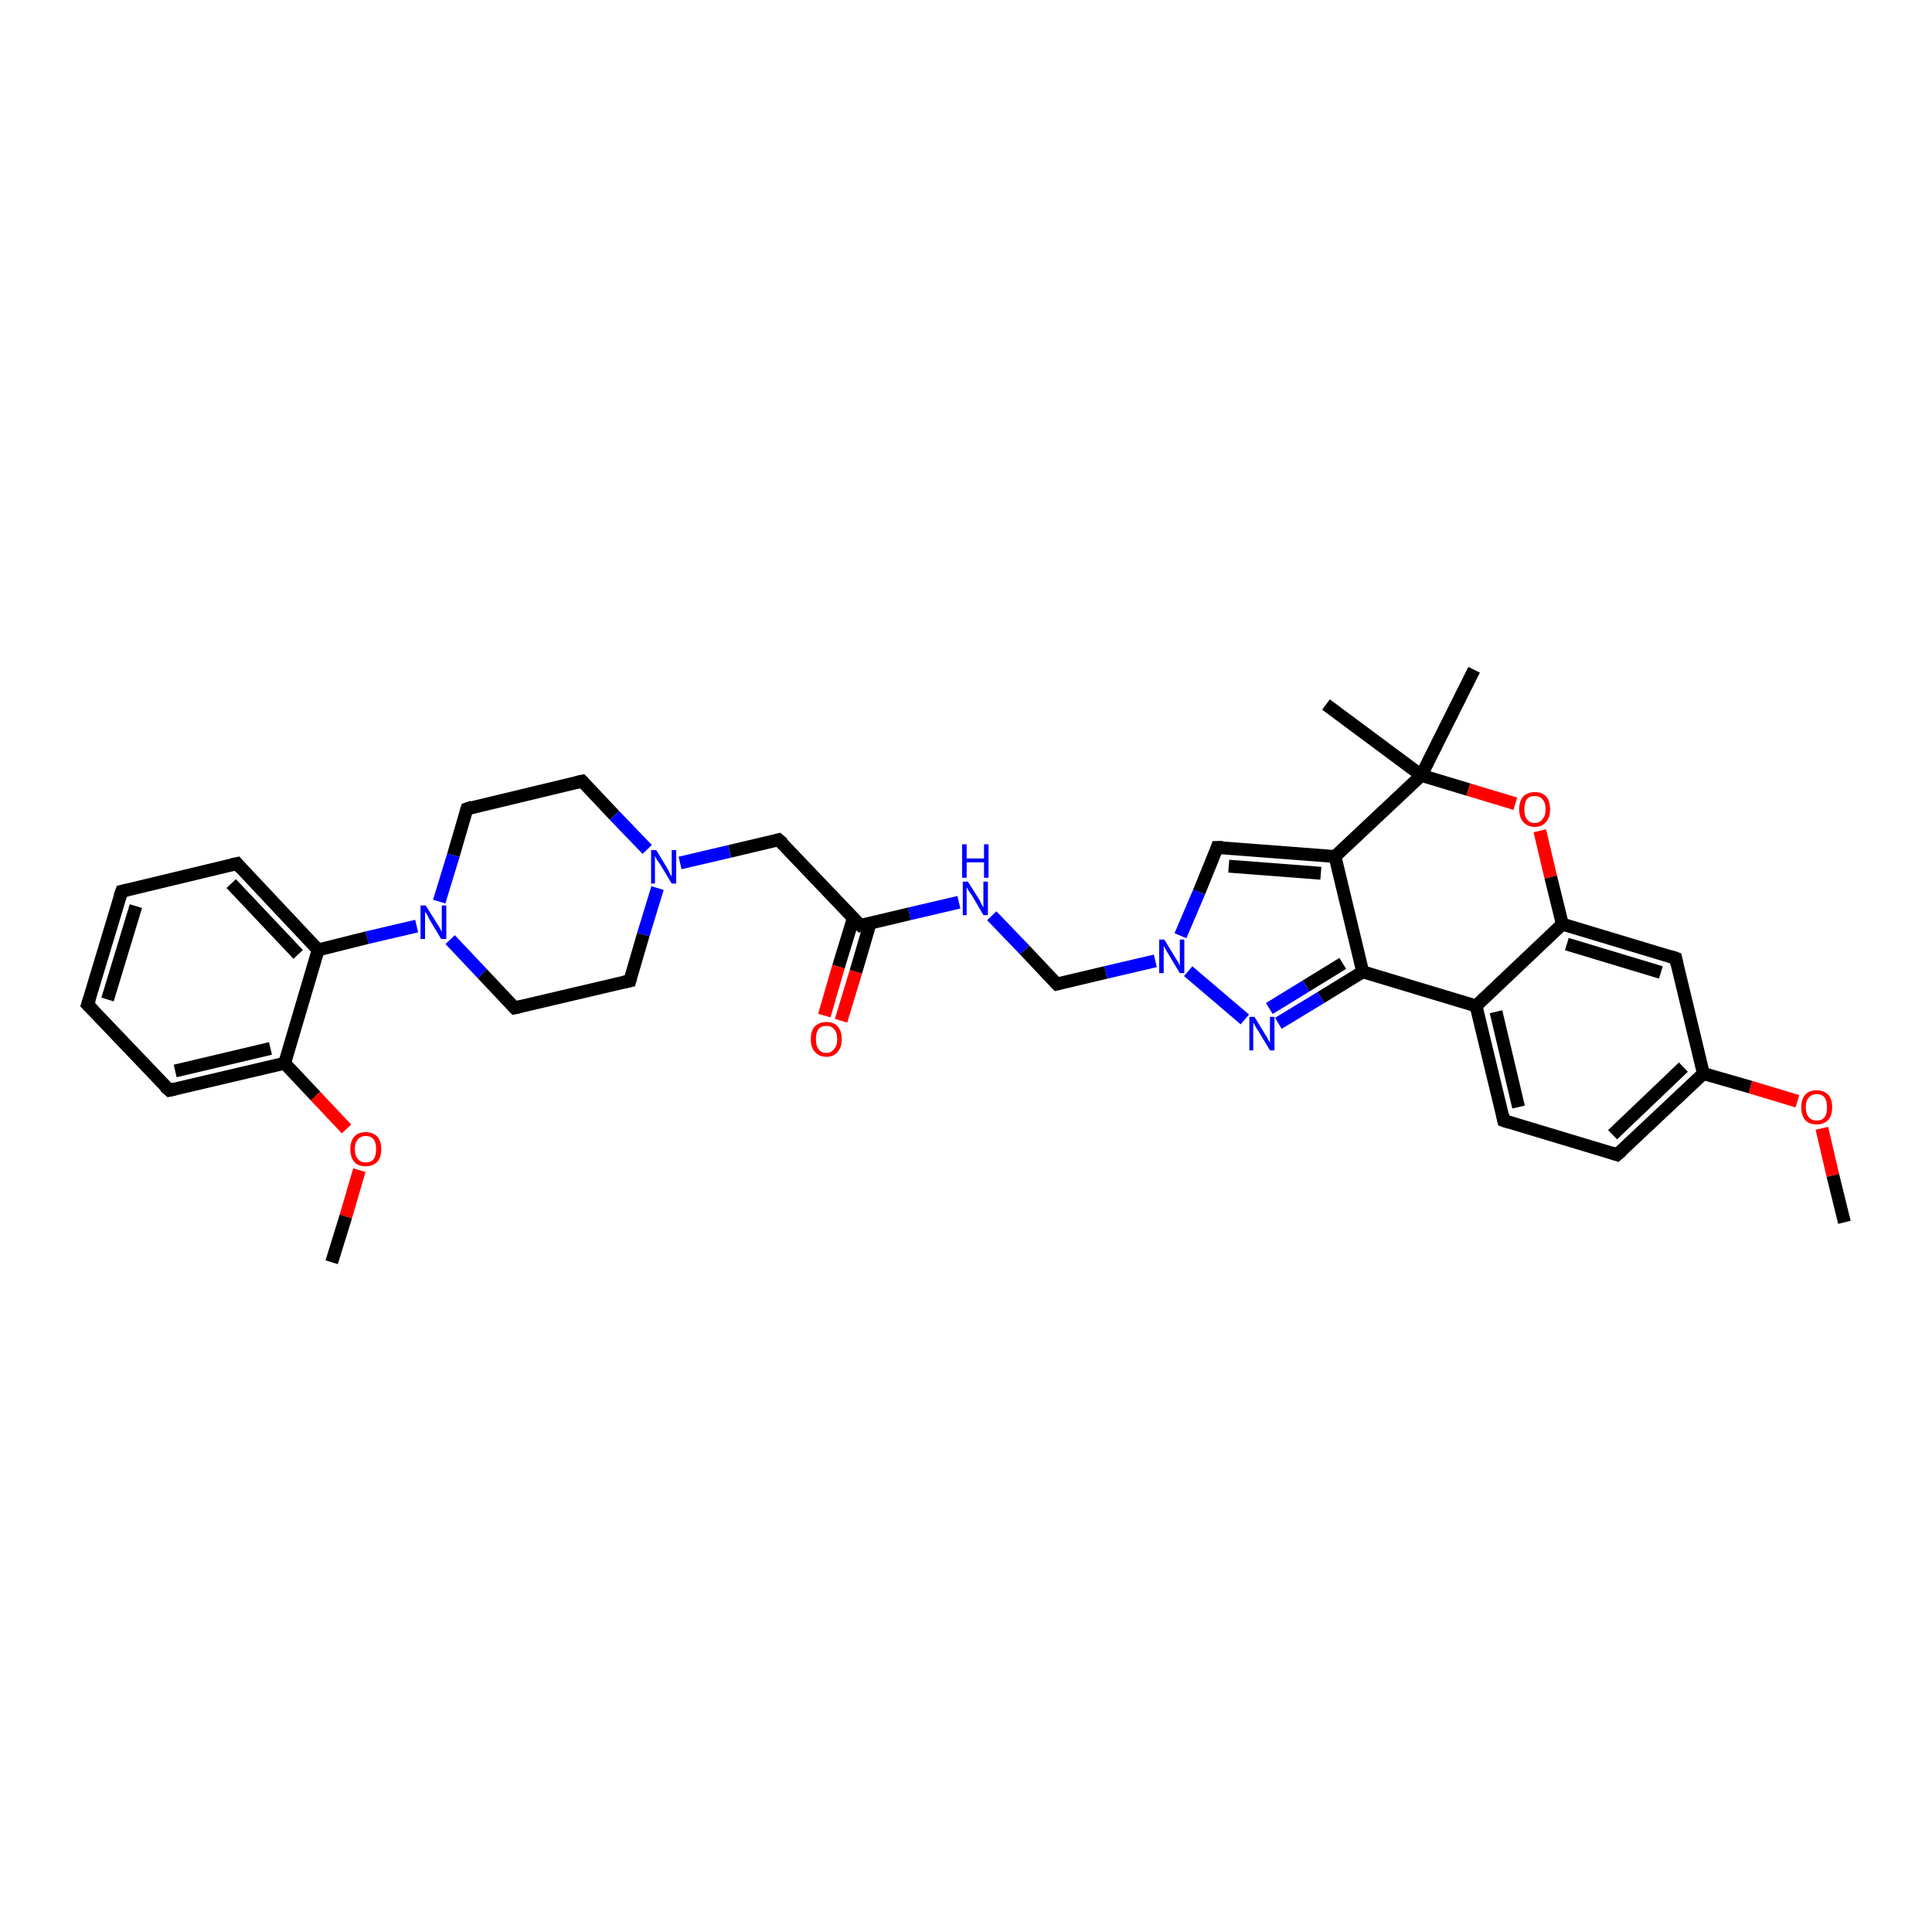 <?xml version='1.0' encoding='iso-8859-1'?>
<svg version='1.1' baseProfile='full'
              xmlns='http://www.w3.org/2000/svg'
                      xmlns:rdkit='http://www.rdkit.org/xml'
                      xmlns:xlink='http://www.w3.org/1999/xlink'
                  xml:space='preserve'
width='300px' height='300px' viewBox='0 0 300 300'>
<!-- END OF HEADER -->
<rect style='opacity:1.0;fill:#FFFFFF;stroke:none' width='300.0' height='300.0' x='0.0' y='0.0'> </rect>
<path class='bond-0 atom-0 atom-1' d='M 286.4,189.8 L 284.6,182.5' style='fill:none;fill-rule:evenodd;stroke:#000000;stroke-width:2.0px;stroke-linecap:butt;stroke-linejoin:miter;stroke-opacity:1' />
<path class='bond-0 atom-0 atom-1' d='M 284.6,182.5 L 282.9,175.2' style='fill:none;fill-rule:evenodd;stroke:#FF0000;stroke-width:2.0px;stroke-linecap:butt;stroke-linejoin:miter;stroke-opacity:1' />
<path class='bond-1 atom-1 atom-2' d='M 279.1,171.0 L 271.8,168.8' style='fill:none;fill-rule:evenodd;stroke:#FF0000;stroke-width:2.0px;stroke-linecap:butt;stroke-linejoin:miter;stroke-opacity:1' />
<path class='bond-1 atom-1 atom-2' d='M 271.8,168.8 L 264.5,166.7' style='fill:none;fill-rule:evenodd;stroke:#000000;stroke-width:2.0px;stroke-linecap:butt;stroke-linejoin:miter;stroke-opacity:1' />
<path class='bond-2 atom-2 atom-3' d='M 264.5,166.7 L 251.1,179.3' style='fill:none;fill-rule:evenodd;stroke:#000000;stroke-width:2.0px;stroke-linecap:butt;stroke-linejoin:miter;stroke-opacity:1' />
<path class='bond-2 atom-2 atom-3' d='M 261.4,165.7 L 250.4,176.2' style='fill:none;fill-rule:evenodd;stroke:#000000;stroke-width:2.0px;stroke-linecap:butt;stroke-linejoin:miter;stroke-opacity:1' />
<path class='bond-3 atom-3 atom-4' d='M 251.1,179.3 L 233.5,174.0' style='fill:none;fill-rule:evenodd;stroke:#000000;stroke-width:2.0px;stroke-linecap:butt;stroke-linejoin:miter;stroke-opacity:1' />
<path class='bond-4 atom-4 atom-5' d='M 233.5,174.0 L 229.2,156.2' style='fill:none;fill-rule:evenodd;stroke:#000000;stroke-width:2.0px;stroke-linecap:butt;stroke-linejoin:miter;stroke-opacity:1' />
<path class='bond-4 atom-4 atom-5' d='M 235.8,171.9 L 232.3,157.1' style='fill:none;fill-rule:evenodd;stroke:#000000;stroke-width:2.0px;stroke-linecap:butt;stroke-linejoin:miter;stroke-opacity:1' />
<path class='bond-5 atom-5 atom-6' d='M 229.2,156.2 L 211.6,150.9' style='fill:none;fill-rule:evenodd;stroke:#000000;stroke-width:2.0px;stroke-linecap:butt;stroke-linejoin:miter;stroke-opacity:1' />
<path class='bond-6 atom-6 atom-7' d='M 211.6,150.9 L 205.1,154.9' style='fill:none;fill-rule:evenodd;stroke:#000000;stroke-width:2.0px;stroke-linecap:butt;stroke-linejoin:miter;stroke-opacity:1' />
<path class='bond-6 atom-6 atom-7' d='M 205.1,154.9 L 198.5,158.9' style='fill:none;fill-rule:evenodd;stroke:#0000FF;stroke-width:2.0px;stroke-linecap:butt;stroke-linejoin:miter;stroke-opacity:1' />
<path class='bond-6 atom-6 atom-7' d='M 208.5,149.6 L 202.8,153.1' style='fill:none;fill-rule:evenodd;stroke:#000000;stroke-width:2.0px;stroke-linecap:butt;stroke-linejoin:miter;stroke-opacity:1' />
<path class='bond-6 atom-6 atom-7' d='M 202.8,153.1 L 197.1,156.6' style='fill:none;fill-rule:evenodd;stroke:#0000FF;stroke-width:2.0px;stroke-linecap:butt;stroke-linejoin:miter;stroke-opacity:1' />
<path class='bond-7 atom-7 atom-8' d='M 193.3,158.3 L 184.5,150.8' style='fill:none;fill-rule:evenodd;stroke:#0000FF;stroke-width:2.0px;stroke-linecap:butt;stroke-linejoin:miter;stroke-opacity:1' />
<path class='bond-8 atom-8 atom-9' d='M 179.4,149.2 L 171.7,151.0' style='fill:none;fill-rule:evenodd;stroke:#0000FF;stroke-width:2.0px;stroke-linecap:butt;stroke-linejoin:miter;stroke-opacity:1' />
<path class='bond-8 atom-8 atom-9' d='M 171.7,151.0 L 164.1,152.8' style='fill:none;fill-rule:evenodd;stroke:#000000;stroke-width:2.0px;stroke-linecap:butt;stroke-linejoin:miter;stroke-opacity:1' />
<path class='bond-9 atom-9 atom-10' d='M 164.1,152.8 L 159.1,147.5' style='fill:none;fill-rule:evenodd;stroke:#000000;stroke-width:2.0px;stroke-linecap:butt;stroke-linejoin:miter;stroke-opacity:1' />
<path class='bond-9 atom-9 atom-10' d='M 159.1,147.5 L 154.0,142.2' style='fill:none;fill-rule:evenodd;stroke:#0000FF;stroke-width:2.0px;stroke-linecap:butt;stroke-linejoin:miter;stroke-opacity:1' />
<path class='bond-10 atom-10 atom-11' d='M 148.9,140.1 L 141.2,141.9' style='fill:none;fill-rule:evenodd;stroke:#0000FF;stroke-width:2.0px;stroke-linecap:butt;stroke-linejoin:miter;stroke-opacity:1' />
<path class='bond-10 atom-10 atom-11' d='M 141.2,141.9 L 133.6,143.7' style='fill:none;fill-rule:evenodd;stroke:#000000;stroke-width:2.0px;stroke-linecap:butt;stroke-linejoin:miter;stroke-opacity:1' />
<path class='bond-11 atom-11 atom-12' d='M 132.5,142.6 L 130.2,150.1' style='fill:none;fill-rule:evenodd;stroke:#000000;stroke-width:2.0px;stroke-linecap:butt;stroke-linejoin:miter;stroke-opacity:1' />
<path class='bond-11 atom-11 atom-12' d='M 130.2,150.1 L 128.0,157.7' style='fill:none;fill-rule:evenodd;stroke:#FF0000;stroke-width:2.0px;stroke-linecap:butt;stroke-linejoin:miter;stroke-opacity:1' />
<path class='bond-11 atom-11 atom-12' d='M 135.1,143.4 L 132.9,150.9' style='fill:none;fill-rule:evenodd;stroke:#000000;stroke-width:2.0px;stroke-linecap:butt;stroke-linejoin:miter;stroke-opacity:1' />
<path class='bond-11 atom-11 atom-12' d='M 132.9,150.9 L 130.6,158.5' style='fill:none;fill-rule:evenodd;stroke:#FF0000;stroke-width:2.0px;stroke-linecap:butt;stroke-linejoin:miter;stroke-opacity:1' />
<path class='bond-12 atom-11 atom-13' d='M 133.6,143.7 L 120.9,130.4' style='fill:none;fill-rule:evenodd;stroke:#000000;stroke-width:2.0px;stroke-linecap:butt;stroke-linejoin:miter;stroke-opacity:1' />
<path class='bond-13 atom-13 atom-14' d='M 120.9,130.4 L 113.3,132.2' style='fill:none;fill-rule:evenodd;stroke:#000000;stroke-width:2.0px;stroke-linecap:butt;stroke-linejoin:miter;stroke-opacity:1' />
<path class='bond-13 atom-13 atom-14' d='M 113.3,132.2 L 105.6,134.0' style='fill:none;fill-rule:evenodd;stroke:#0000FF;stroke-width:2.0px;stroke-linecap:butt;stroke-linejoin:miter;stroke-opacity:1' />
<path class='bond-14 atom-14 atom-15' d='M 100.5,131.9 L 95.4,126.6' style='fill:none;fill-rule:evenodd;stroke:#0000FF;stroke-width:2.0px;stroke-linecap:butt;stroke-linejoin:miter;stroke-opacity:1' />
<path class='bond-14 atom-14 atom-15' d='M 95.4,126.6 L 90.4,121.3' style='fill:none;fill-rule:evenodd;stroke:#000000;stroke-width:2.0px;stroke-linecap:butt;stroke-linejoin:miter;stroke-opacity:1' />
<path class='bond-15 atom-15 atom-16' d='M 90.4,121.3 L 72.5,125.6' style='fill:none;fill-rule:evenodd;stroke:#000000;stroke-width:2.0px;stroke-linecap:butt;stroke-linejoin:miter;stroke-opacity:1' />
<path class='bond-16 atom-16 atom-17' d='M 72.5,125.6 L 70.4,132.8' style='fill:none;fill-rule:evenodd;stroke:#000000;stroke-width:2.0px;stroke-linecap:butt;stroke-linejoin:miter;stroke-opacity:1' />
<path class='bond-16 atom-16 atom-17' d='M 70.4,132.8 L 68.2,140.0' style='fill:none;fill-rule:evenodd;stroke:#0000FF;stroke-width:2.0px;stroke-linecap:butt;stroke-linejoin:miter;stroke-opacity:1' />
<path class='bond-17 atom-17 atom-18' d='M 69.9,145.9 L 74.9,151.2' style='fill:none;fill-rule:evenodd;stroke:#0000FF;stroke-width:2.0px;stroke-linecap:butt;stroke-linejoin:miter;stroke-opacity:1' />
<path class='bond-17 atom-17 atom-18' d='M 74.9,151.2 L 79.9,156.5' style='fill:none;fill-rule:evenodd;stroke:#000000;stroke-width:2.0px;stroke-linecap:butt;stroke-linejoin:miter;stroke-opacity:1' />
<path class='bond-18 atom-18 atom-19' d='M 79.9,156.5 L 97.8,152.3' style='fill:none;fill-rule:evenodd;stroke:#000000;stroke-width:2.0px;stroke-linecap:butt;stroke-linejoin:miter;stroke-opacity:1' />
<path class='bond-19 atom-17 atom-20' d='M 64.7,143.8 L 57.0,145.6' style='fill:none;fill-rule:evenodd;stroke:#0000FF;stroke-width:2.0px;stroke-linecap:butt;stroke-linejoin:miter;stroke-opacity:1' />
<path class='bond-19 atom-17 atom-20' d='M 57.0,145.6 L 49.4,147.5' style='fill:none;fill-rule:evenodd;stroke:#000000;stroke-width:2.0px;stroke-linecap:butt;stroke-linejoin:miter;stroke-opacity:1' />
<path class='bond-20 atom-20 atom-21' d='M 49.4,147.5 L 36.8,134.1' style='fill:none;fill-rule:evenodd;stroke:#000000;stroke-width:2.0px;stroke-linecap:butt;stroke-linejoin:miter;stroke-opacity:1' />
<path class='bond-20 atom-20 atom-21' d='M 46.3,148.2 L 35.9,137.2' style='fill:none;fill-rule:evenodd;stroke:#000000;stroke-width:2.0px;stroke-linecap:butt;stroke-linejoin:miter;stroke-opacity:1' />
<path class='bond-21 atom-21 atom-22' d='M 36.8,134.1 L 18.9,138.4' style='fill:none;fill-rule:evenodd;stroke:#000000;stroke-width:2.0px;stroke-linecap:butt;stroke-linejoin:miter;stroke-opacity:1' />
<path class='bond-22 atom-22 atom-23' d='M 18.9,138.4 L 13.6,156.0' style='fill:none;fill-rule:evenodd;stroke:#000000;stroke-width:2.0px;stroke-linecap:butt;stroke-linejoin:miter;stroke-opacity:1' />
<path class='bond-22 atom-22 atom-23' d='M 21.1,140.7 L 16.7,155.2' style='fill:none;fill-rule:evenodd;stroke:#000000;stroke-width:2.0px;stroke-linecap:butt;stroke-linejoin:miter;stroke-opacity:1' />
<path class='bond-23 atom-23 atom-24' d='M 13.6,156.0 L 26.3,169.3' style='fill:none;fill-rule:evenodd;stroke:#000000;stroke-width:2.0px;stroke-linecap:butt;stroke-linejoin:miter;stroke-opacity:1' />
<path class='bond-24 atom-24 atom-25' d='M 26.3,169.3 L 44.2,165.1' style='fill:none;fill-rule:evenodd;stroke:#000000;stroke-width:2.0px;stroke-linecap:butt;stroke-linejoin:miter;stroke-opacity:1' />
<path class='bond-24 atom-24 atom-25' d='M 27.2,166.3 L 42.0,162.8' style='fill:none;fill-rule:evenodd;stroke:#000000;stroke-width:2.0px;stroke-linecap:butt;stroke-linejoin:miter;stroke-opacity:1' />
<path class='bond-25 atom-25 atom-26' d='M 44.2,165.1 L 49.0,170.2' style='fill:none;fill-rule:evenodd;stroke:#000000;stroke-width:2.0px;stroke-linecap:butt;stroke-linejoin:miter;stroke-opacity:1' />
<path class='bond-25 atom-25 atom-26' d='M 49.0,170.2 L 53.8,175.3' style='fill:none;fill-rule:evenodd;stroke:#FF0000;stroke-width:2.0px;stroke-linecap:butt;stroke-linejoin:miter;stroke-opacity:1' />
<path class='bond-26 atom-26 atom-27' d='M 55.8,181.7 L 53.7,188.9' style='fill:none;fill-rule:evenodd;stroke:#FF0000;stroke-width:2.0px;stroke-linecap:butt;stroke-linejoin:miter;stroke-opacity:1' />
<path class='bond-26 atom-26 atom-27' d='M 53.7,188.9 L 51.5,196.0' style='fill:none;fill-rule:evenodd;stroke:#000000;stroke-width:2.0px;stroke-linecap:butt;stroke-linejoin:miter;stroke-opacity:1' />
<path class='bond-27 atom-8 atom-28' d='M 183.3,145.3 L 186.2,138.5' style='fill:none;fill-rule:evenodd;stroke:#0000FF;stroke-width:2.0px;stroke-linecap:butt;stroke-linejoin:miter;stroke-opacity:1' />
<path class='bond-27 atom-8 atom-28' d='M 186.2,138.5 L 189.0,131.6' style='fill:none;fill-rule:evenodd;stroke:#000000;stroke-width:2.0px;stroke-linecap:butt;stroke-linejoin:miter;stroke-opacity:1' />
<path class='bond-28 atom-28 atom-29' d='M 189.0,131.6 L 207.3,133.0' style='fill:none;fill-rule:evenodd;stroke:#000000;stroke-width:2.0px;stroke-linecap:butt;stroke-linejoin:miter;stroke-opacity:1' />
<path class='bond-28 atom-28 atom-29' d='M 190.8,134.5 L 205.1,135.6' style='fill:none;fill-rule:evenodd;stroke:#000000;stroke-width:2.0px;stroke-linecap:butt;stroke-linejoin:miter;stroke-opacity:1' />
<path class='bond-29 atom-29 atom-30' d='M 207.3,133.0 L 220.7,120.4' style='fill:none;fill-rule:evenodd;stroke:#000000;stroke-width:2.0px;stroke-linecap:butt;stroke-linejoin:miter;stroke-opacity:1' />
<path class='bond-30 atom-30 atom-31' d='M 220.7,120.4 L 228.9,104.0' style='fill:none;fill-rule:evenodd;stroke:#000000;stroke-width:2.0px;stroke-linecap:butt;stroke-linejoin:miter;stroke-opacity:1' />
<path class='bond-31 atom-30 atom-32' d='M 220.7,120.4 L 205.9,109.4' style='fill:none;fill-rule:evenodd;stroke:#000000;stroke-width:2.0px;stroke-linecap:butt;stroke-linejoin:miter;stroke-opacity:1' />
<path class='bond-32 atom-30 atom-33' d='M 220.7,120.4 L 228.0,122.6' style='fill:none;fill-rule:evenodd;stroke:#000000;stroke-width:2.0px;stroke-linecap:butt;stroke-linejoin:miter;stroke-opacity:1' />
<path class='bond-32 atom-30 atom-33' d='M 228.0,122.6 L 235.3,124.8' style='fill:none;fill-rule:evenodd;stroke:#FF0000;stroke-width:2.0px;stroke-linecap:butt;stroke-linejoin:miter;stroke-opacity:1' />
<path class='bond-33 atom-33 atom-34' d='M 239.1,129.0 L 240.8,136.2' style='fill:none;fill-rule:evenodd;stroke:#FF0000;stroke-width:2.0px;stroke-linecap:butt;stroke-linejoin:miter;stroke-opacity:1' />
<path class='bond-33 atom-33 atom-34' d='M 240.8,136.2 L 242.6,143.5' style='fill:none;fill-rule:evenodd;stroke:#000000;stroke-width:2.0px;stroke-linecap:butt;stroke-linejoin:miter;stroke-opacity:1' />
<path class='bond-34 atom-34 atom-35' d='M 242.6,143.5 L 260.2,148.8' style='fill:none;fill-rule:evenodd;stroke:#000000;stroke-width:2.0px;stroke-linecap:butt;stroke-linejoin:miter;stroke-opacity:1' />
<path class='bond-34 atom-34 atom-35' d='M 243.3,146.6 L 257.9,151.0' style='fill:none;fill-rule:evenodd;stroke:#000000;stroke-width:2.0px;stroke-linecap:butt;stroke-linejoin:miter;stroke-opacity:1' />
<path class='bond-35 atom-35 atom-2' d='M 260.2,148.8 L 264.5,166.7' style='fill:none;fill-rule:evenodd;stroke:#000000;stroke-width:2.0px;stroke-linecap:butt;stroke-linejoin:miter;stroke-opacity:1' />
<path class='bond-36 atom-34 atom-5' d='M 242.6,143.5 L 229.2,156.2' style='fill:none;fill-rule:evenodd;stroke:#000000;stroke-width:2.0px;stroke-linecap:butt;stroke-linejoin:miter;stroke-opacity:1' />
<path class='bond-37 atom-29 atom-6' d='M 207.3,133.0 L 211.6,150.9' style='fill:none;fill-rule:evenodd;stroke:#000000;stroke-width:2.0px;stroke-linecap:butt;stroke-linejoin:miter;stroke-opacity:1' />
<path class='bond-38 atom-19 atom-14' d='M 97.8,152.3 L 99.9,145.1' style='fill:none;fill-rule:evenodd;stroke:#000000;stroke-width:2.0px;stroke-linecap:butt;stroke-linejoin:miter;stroke-opacity:1' />
<path class='bond-38 atom-19 atom-14' d='M 99.9,145.1 L 102.1,137.9' style='fill:none;fill-rule:evenodd;stroke:#0000FF;stroke-width:2.0px;stroke-linecap:butt;stroke-linejoin:miter;stroke-opacity:1' />
<path class='bond-39 atom-25 atom-20' d='M 44.2,165.1 L 49.4,147.5' style='fill:none;fill-rule:evenodd;stroke:#000000;stroke-width:2.0px;stroke-linecap:butt;stroke-linejoin:miter;stroke-opacity:1' />
<path d='M 251.8,178.7 L 251.1,179.3 L 250.2,179.0' style='fill:none;stroke:#000000;stroke-width:2.0px;stroke-linecap:butt;stroke-linejoin:miter;stroke-opacity:1;' />
<path d='M 234.4,174.3 L 233.5,174.0 L 233.3,173.1' style='fill:none;stroke:#000000;stroke-width:2.0px;stroke-linecap:butt;stroke-linejoin:miter;stroke-opacity:1;' />
<path d='M 164.5,152.7 L 164.1,152.8 L 163.8,152.5' style='fill:none;stroke:#000000;stroke-width:2.0px;stroke-linecap:butt;stroke-linejoin:miter;stroke-opacity:1;' />
<path d='M 133.9,143.6 L 133.6,143.7 L 132.9,143.1' style='fill:none;stroke:#000000;stroke-width:2.0px;stroke-linecap:butt;stroke-linejoin:miter;stroke-opacity:1;' />
<path d='M 121.6,131.0 L 120.9,130.4 L 120.5,130.5' style='fill:none;stroke:#000000;stroke-width:2.0px;stroke-linecap:butt;stroke-linejoin:miter;stroke-opacity:1;' />
<path d='M 90.7,121.6 L 90.4,121.3 L 89.5,121.5' style='fill:none;stroke:#000000;stroke-width:2.0px;stroke-linecap:butt;stroke-linejoin:miter;stroke-opacity:1;' />
<path d='M 73.4,125.3 L 72.5,125.6 L 72.4,125.9' style='fill:none;stroke:#000000;stroke-width:2.0px;stroke-linecap:butt;stroke-linejoin:miter;stroke-opacity:1;' />
<path d='M 79.7,156.3 L 79.9,156.5 L 80.8,156.3' style='fill:none;stroke:#000000;stroke-width:2.0px;stroke-linecap:butt;stroke-linejoin:miter;stroke-opacity:1;' />
<path d='M 96.9,152.5 L 97.8,152.3 L 97.9,151.9' style='fill:none;stroke:#000000;stroke-width:2.0px;stroke-linecap:butt;stroke-linejoin:miter;stroke-opacity:1;' />
<path d='M 37.4,134.8 L 36.8,134.1 L 35.9,134.3' style='fill:none;stroke:#000000;stroke-width:2.0px;stroke-linecap:butt;stroke-linejoin:miter;stroke-opacity:1;' />
<path d='M 19.8,138.2 L 18.9,138.4 L 18.6,139.2' style='fill:none;stroke:#000000;stroke-width:2.0px;stroke-linecap:butt;stroke-linejoin:miter;stroke-opacity:1;' />
<path d='M 13.9,155.1 L 13.6,156.0 L 14.3,156.7' style='fill:none;stroke:#000000;stroke-width:2.0px;stroke-linecap:butt;stroke-linejoin:miter;stroke-opacity:1;' />
<path d='M 25.6,168.7 L 26.3,169.3 L 27.2,169.1' style='fill:none;stroke:#000000;stroke-width:2.0px;stroke-linecap:butt;stroke-linejoin:miter;stroke-opacity:1;' />
<path d='M 188.9,131.9 L 189.0,131.6 L 189.9,131.6' style='fill:none;stroke:#000000;stroke-width:2.0px;stroke-linecap:butt;stroke-linejoin:miter;stroke-opacity:1;' />
<path d='M 259.3,148.5 L 260.2,148.8 L 260.4,149.7' style='fill:none;stroke:#000000;stroke-width:2.0px;stroke-linecap:butt;stroke-linejoin:miter;stroke-opacity:1;' />
<path class='atom-1' d='M 279.7 171.9
Q 279.7 170.7, 280.3 170.0
Q 280.9 169.3, 282.1 169.3
Q 283.2 169.3, 283.9 170.0
Q 284.5 170.7, 284.5 171.9
Q 284.5 173.2, 283.9 173.9
Q 283.2 174.6, 282.1 174.6
Q 280.9 174.6, 280.3 173.9
Q 279.7 173.2, 279.7 171.9
M 282.1 174.0
Q 282.9 174.0, 283.3 173.5
Q 283.7 173.0, 283.7 171.9
Q 283.7 170.9, 283.3 170.4
Q 282.9 169.9, 282.1 169.9
Q 281.3 169.9, 280.9 170.4
Q 280.4 170.9, 280.4 171.9
Q 280.4 173.0, 280.9 173.5
Q 281.3 174.0, 282.1 174.0
' fill='#FF0000'/>
<path class='atom-7' d='M 194.8 157.9
L 196.5 160.7
Q 196.7 160.9, 196.9 161.4
Q 197.2 161.9, 197.2 161.9
L 197.2 157.9
L 197.9 157.9
L 197.9 163.1
L 197.2 163.1
L 195.4 160.1
Q 195.1 159.7, 194.9 159.3
Q 194.7 158.9, 194.6 158.8
L 194.6 163.1
L 194.0 163.1
L 194.0 157.9
L 194.8 157.9
' fill='#0000FF'/>
<path class='atom-8' d='M 180.8 145.9
L 182.5 148.7
Q 182.7 149.0, 183.0 149.5
Q 183.2 150.0, 183.2 150.0
L 183.2 145.9
L 183.9 145.9
L 183.9 151.1
L 183.2 151.1
L 181.4 148.1
Q 181.2 147.8, 181.0 147.4
Q 180.7 147.0, 180.7 146.8
L 180.7 151.1
L 180.0 151.1
L 180.0 145.9
L 180.8 145.9
' fill='#0000FF'/>
<path class='atom-10' d='M 150.3 136.9
L 152.0 139.6
Q 152.2 139.9, 152.4 140.4
Q 152.7 140.9, 152.7 140.9
L 152.7 136.9
L 153.4 136.9
L 153.4 142.1
L 152.7 142.1
L 150.9 139.0
Q 150.7 138.7, 150.4 138.3
Q 150.2 137.9, 150.1 137.8
L 150.1 142.1
L 149.5 142.1
L 149.5 136.9
L 150.3 136.9
' fill='#0000FF'/>
<path class='atom-10' d='M 149.4 131.1
L 150.1 131.1
L 150.1 133.3
L 152.8 133.3
L 152.8 131.1
L 153.5 131.1
L 153.5 136.3
L 152.8 136.3
L 152.8 133.9
L 150.1 133.9
L 150.1 136.3
L 149.4 136.3
L 149.4 131.1
' fill='#0000FF'/>
<path class='atom-12' d='M 125.9 161.4
Q 125.9 160.1, 126.5 159.4
Q 127.2 158.7, 128.3 158.7
Q 129.5 158.7, 130.1 159.4
Q 130.7 160.1, 130.7 161.4
Q 130.7 162.6, 130.1 163.3
Q 129.5 164.1, 128.3 164.1
Q 127.2 164.1, 126.5 163.3
Q 125.9 162.6, 125.9 161.4
M 128.3 163.5
Q 129.1 163.5, 129.5 162.9
Q 130.0 162.4, 130.0 161.4
Q 130.0 160.3, 129.5 159.8
Q 129.1 159.3, 128.3 159.3
Q 127.5 159.3, 127.1 159.8
Q 126.7 160.3, 126.7 161.4
Q 126.7 162.4, 127.1 162.9
Q 127.5 163.5, 128.3 163.5
' fill='#FF0000'/>
<path class='atom-14' d='M 101.9 132.0
L 103.6 134.8
Q 103.8 135.1, 104.0 135.6
Q 104.3 136.1, 104.3 136.1
L 104.3 132.0
L 105.0 132.0
L 105.0 137.2
L 104.3 137.2
L 102.5 134.2
Q 102.3 133.9, 102.0 133.5
Q 101.8 133.1, 101.7 132.9
L 101.7 137.2
L 101.1 137.2
L 101.1 132.0
L 101.9 132.0
' fill='#0000FF'/>
<path class='atom-17' d='M 66.1 140.6
L 67.8 143.3
Q 68.0 143.6, 68.3 144.1
Q 68.5 144.6, 68.6 144.6
L 68.6 140.6
L 69.3 140.6
L 69.3 145.8
L 68.5 145.8
L 66.7 142.8
Q 66.5 142.4, 66.3 142.0
Q 66.0 141.6, 66.0 141.5
L 66.0 145.8
L 65.3 145.8
L 65.3 140.6
L 66.1 140.6
' fill='#0000FF'/>
<path class='atom-26' d='M 54.4 178.4
Q 54.4 177.2, 55.0 176.5
Q 55.6 175.8, 56.8 175.8
Q 57.9 175.8, 58.6 176.5
Q 59.2 177.2, 59.2 178.4
Q 59.2 179.7, 58.6 180.4
Q 57.9 181.1, 56.8 181.1
Q 55.6 181.1, 55.0 180.4
Q 54.4 179.7, 54.4 178.4
M 56.8 180.5
Q 57.6 180.5, 58.0 180.0
Q 58.4 179.5, 58.4 178.4
Q 58.4 177.4, 58.0 176.9
Q 57.6 176.4, 56.8 176.4
Q 56.0 176.4, 55.6 176.9
Q 55.1 177.4, 55.1 178.4
Q 55.1 179.5, 55.6 180.0
Q 56.0 180.5, 56.8 180.5
' fill='#FF0000'/>
<path class='atom-33' d='M 235.9 125.7
Q 235.9 124.4, 236.5 123.7
Q 237.2 123.0, 238.3 123.0
Q 239.5 123.0, 240.1 123.7
Q 240.7 124.4, 240.7 125.7
Q 240.7 126.9, 240.1 127.6
Q 239.5 128.4, 238.3 128.4
Q 237.2 128.4, 236.5 127.6
Q 235.9 126.9, 235.9 125.7
M 238.3 127.8
Q 239.1 127.8, 239.5 127.2
Q 240.0 126.7, 240.0 125.7
Q 240.0 124.6, 239.5 124.1
Q 239.1 123.6, 238.3 123.6
Q 237.5 123.6, 237.1 124.1
Q 236.7 124.6, 236.7 125.7
Q 236.7 126.7, 237.1 127.2
Q 237.5 127.8, 238.3 127.8
' fill='#FF0000'/>
</svg>
